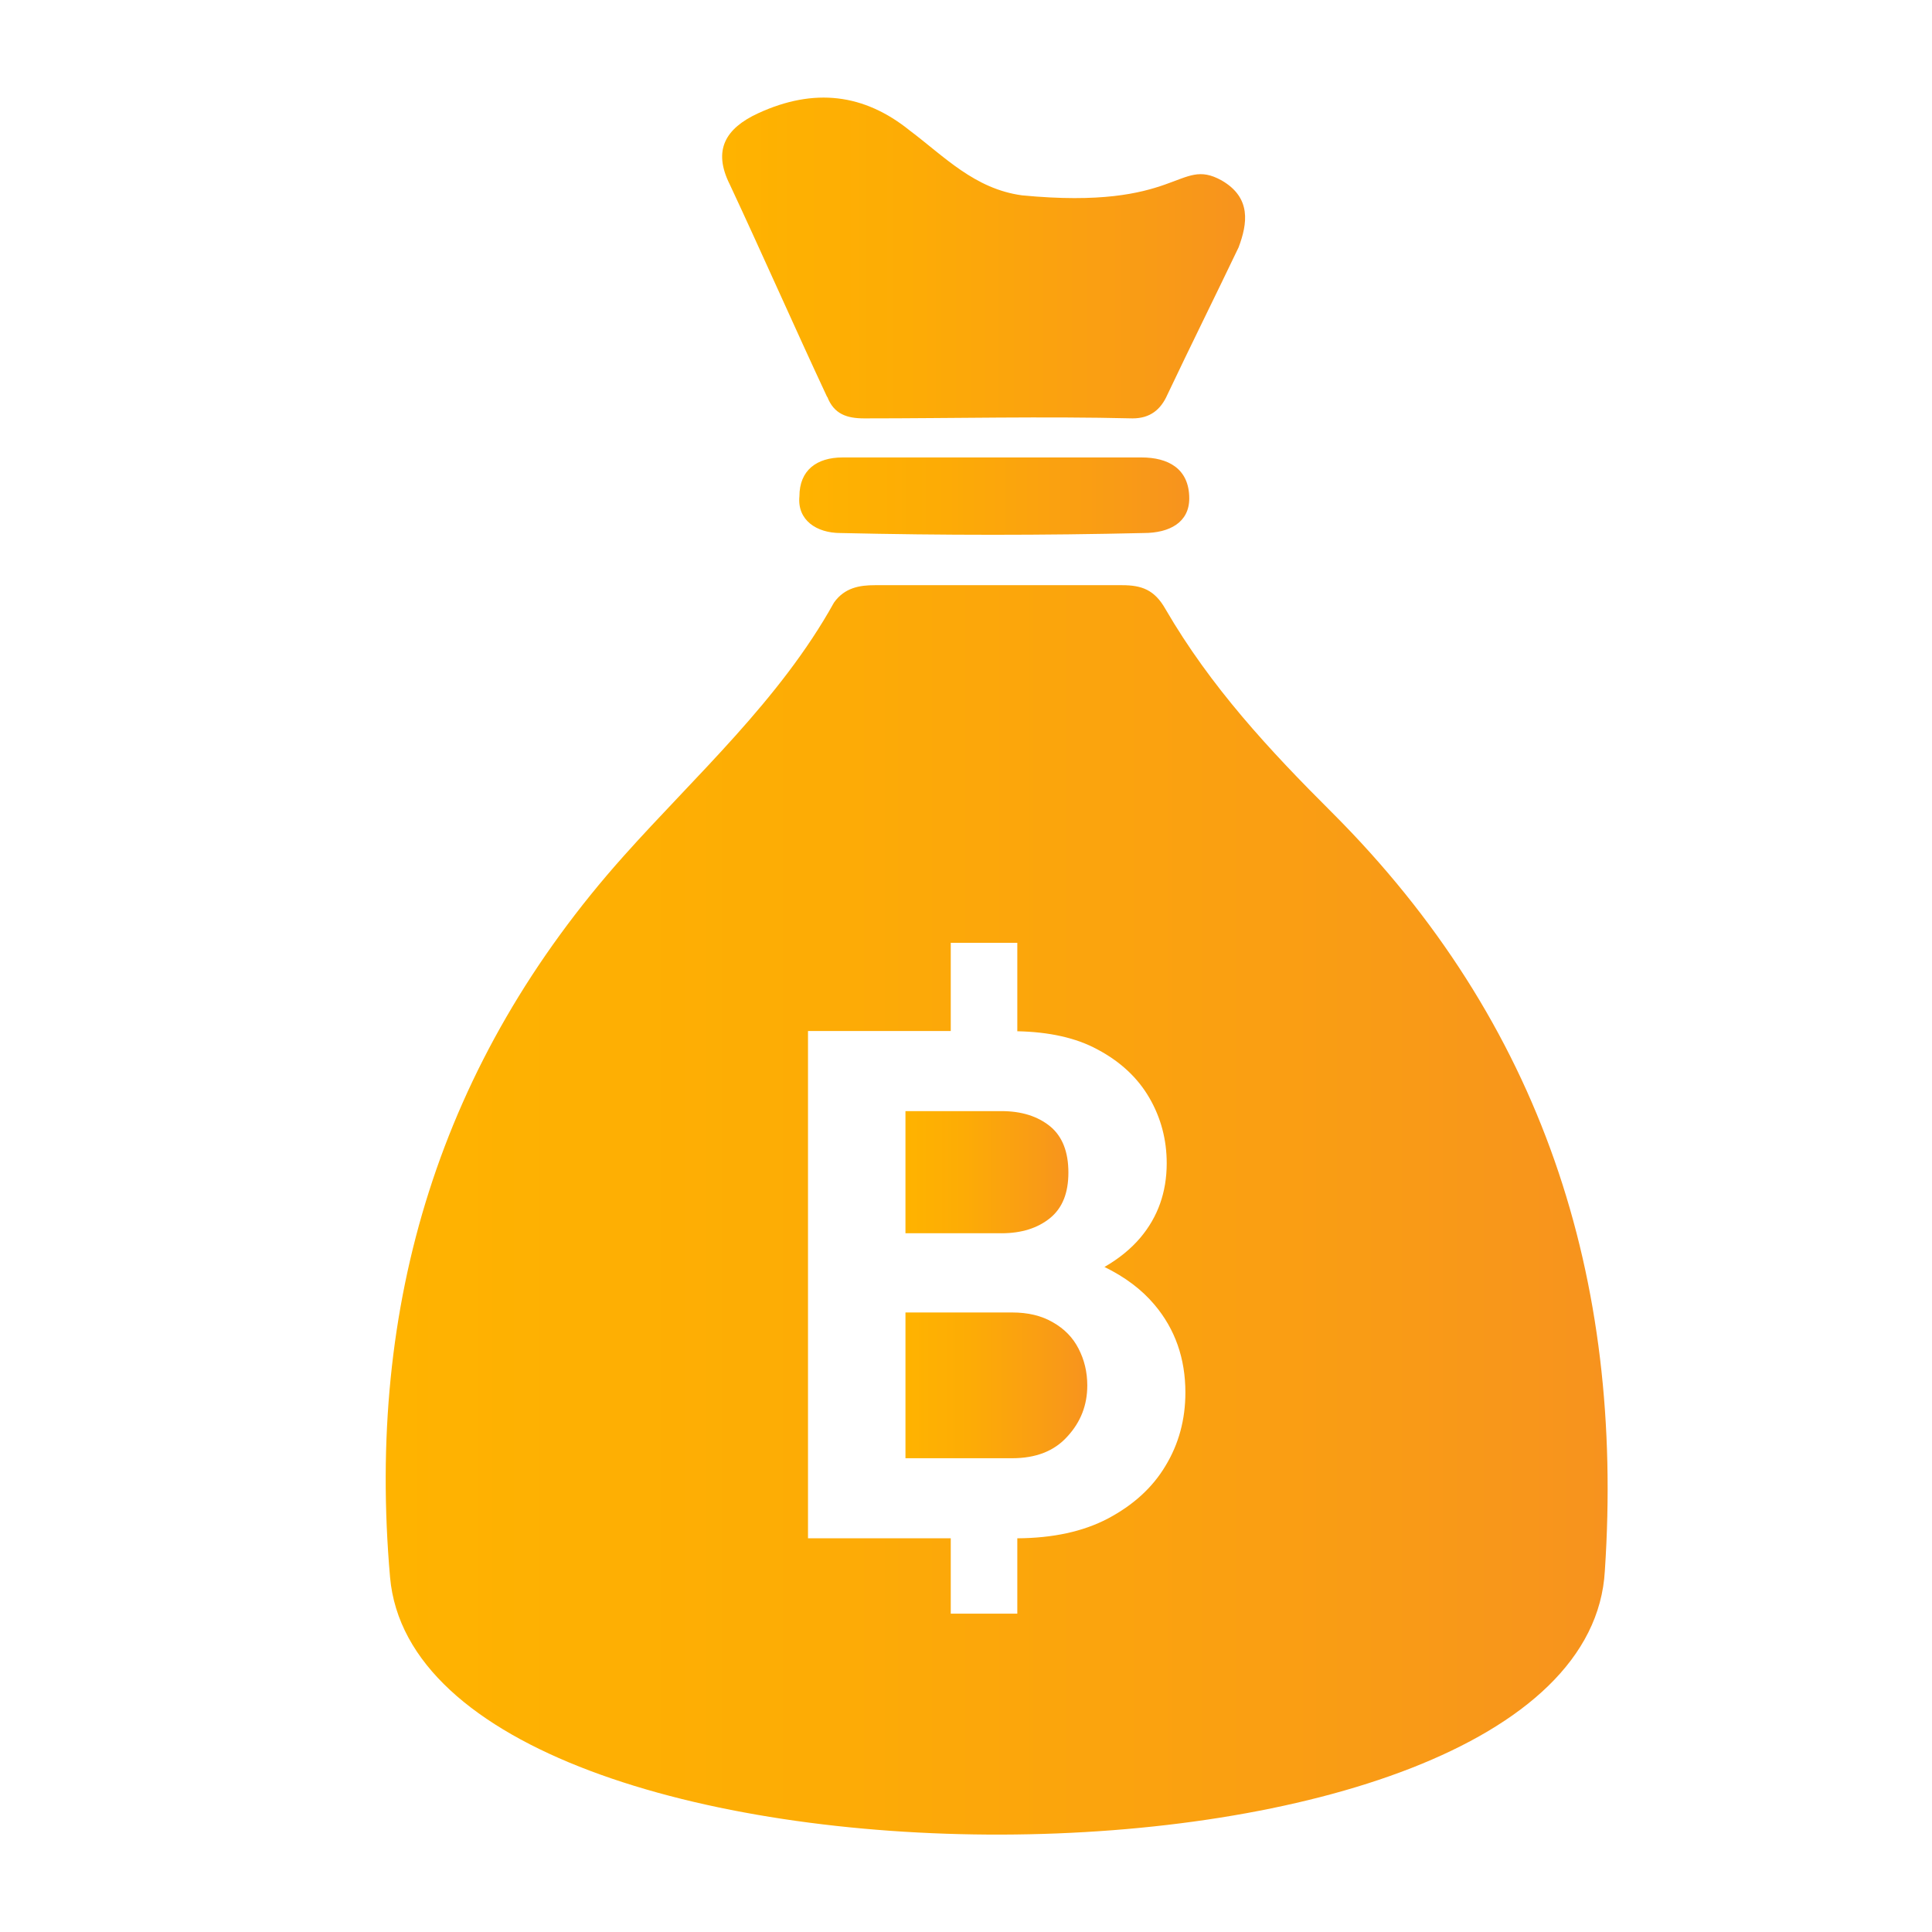 <?xml version="1.0" encoding="UTF-8"?>
<svg id="Layer_1" data-name="Layer 1" xmlns="http://www.w3.org/2000/svg" xmlns:xlink="http://www.w3.org/1999/xlink" viewBox="0 0 90 90">
  <defs>
    <style>
      .cls-1 {
        fill: url(#linear-gradient-3);
      }

      .cls-1, .cls-2, .cls-3, .cls-4, .cls-5 {
        fill-rule: evenodd;
      }

      .cls-2 {
        fill: url(#linear-gradient-5);
      }

      .cls-3 {
        fill: url(#linear-gradient-2);
      }

      .cls-4 {
        fill: url(#linear-gradient-4);
      }

      .cls-5 {
        fill: url(#linear-gradient);
      }
    </style>
    <linearGradient id="linear-gradient" x1="37.23" y1="23.11" x2="55.4" y2="23.11" gradientUnits="userSpaceOnUse">
      <stop offset="0" stop-color="#ffb300"/>
      <stop offset=".35" stop-color="#fdac05"/>
      <stop offset=".82" stop-color="#f99b16"/>
      <stop offset="1" stop-color="#f7931e"/>
    </linearGradient>
    <linearGradient id="linear-gradient-2" x1="33.65" y1="12.01" x2="58.02" y2="12.01" xlink:href="#linear-gradient"/>
    <linearGradient id="linear-gradient-3" x1="42.18" y1="54.61" x2="49.77" y2="54.61" xlink:href="#linear-gradient"/>
    <linearGradient id="linear-gradient-4" x1="42.18" y1="64.54" x2="50.65" y2="64.54" xlink:href="#linear-gradient"/>
    <linearGradient id="linear-gradient-5" x1="17.97" y1="56.36" x2="74.89" y2="56.36" xlink:href="#linear-gradient"/>
  </defs>
  <path class="cls-5" d="M39.25,21.31c-1.21,0-2.01.6-2.01,1.81-.11,1.11.8,1.71,1.91,1.71,4.75.11,9.48.11,14.13,0,1.21,0,2.12-.5,2.12-1.61,0-1.41-1.01-1.91-2.22-1.91h-13.93Z"/>
  <path class="cls-3" d="M38.54,18.49c.31.8.91,1,1.72,1,4.13,0,8.37-.1,12.5,0,.81,0,1.31-.4,1.62-1.1,1.1-2.32,2.21-4.55,3.32-6.87.41-1.1.61-2.31-.8-3.12-2.02-1.11-1.92,1.41-9.29.7-2.21-.3-3.62-1.81-5.23-3.02-2.12-1.71-4.45-2.01-7.07-.8-1.51.7-2.12,1.71-1.31,3.32,1.51,3.23,3.02,6.66,4.53,9.89Z"/>
  <path class="cls-1" d="M46.65,57.45h-4.47v-5.69h4.47c.94,0,1.69.24,2.27.71.57.47.85,1.19.85,2.15s-.28,1.65-.85,2.12c-.58.47-1.33.71-2.27.71Z"/>
  <path class="cls-4" d="M50.24,62.82c.27.52.41,1.09.41,1.72,0,.92-.31,1.71-.93,2.38-.61.68-1.47,1.01-2.57,1.01h-4.97v-6.79h4.97c.74,0,1.37.15,1.9.46.53.3.93.71,1.19,1.22Z"/>
  <path class="cls-2" d="M62.06,37.86c-2.94-2.93-5.66-5.86-7.77-9.49-.51-.9-1.11-1.11-2.02-1.11h-11.51c-.71,0-1.41.11-1.91.81-2.52,4.54-6.46,8.07-9.79,11.8-8.57,9.59-12,20.89-10.89,33.6,1.41,16.04,55.69,16.04,56.59-.3.91-13.63-2.92-25.53-12.7-35.31ZM54.29,68.29c-.61,1.02-1.51,1.83-2.68,2.45-1.16.61-2.57.91-4.22.92v3.51h-3.1v-3.51h-6.65v-23.63h6.65v-4.11h3.1v4.12c1.47.03,2.73.3,3.74.85,1.07.57,1.87,1.32,2.41,2.25.54.93.81,1.95.81,3.05,0,1.34-.41,2.5-1.23,3.47-.45.53-1.01.98-1.67,1.36.94.46,1.73,1.04,2.34,1.77.95,1.13,1.43,2.49,1.43,4.08,0,1.26-.31,2.4-.93,3.42Z"/>
</svg>